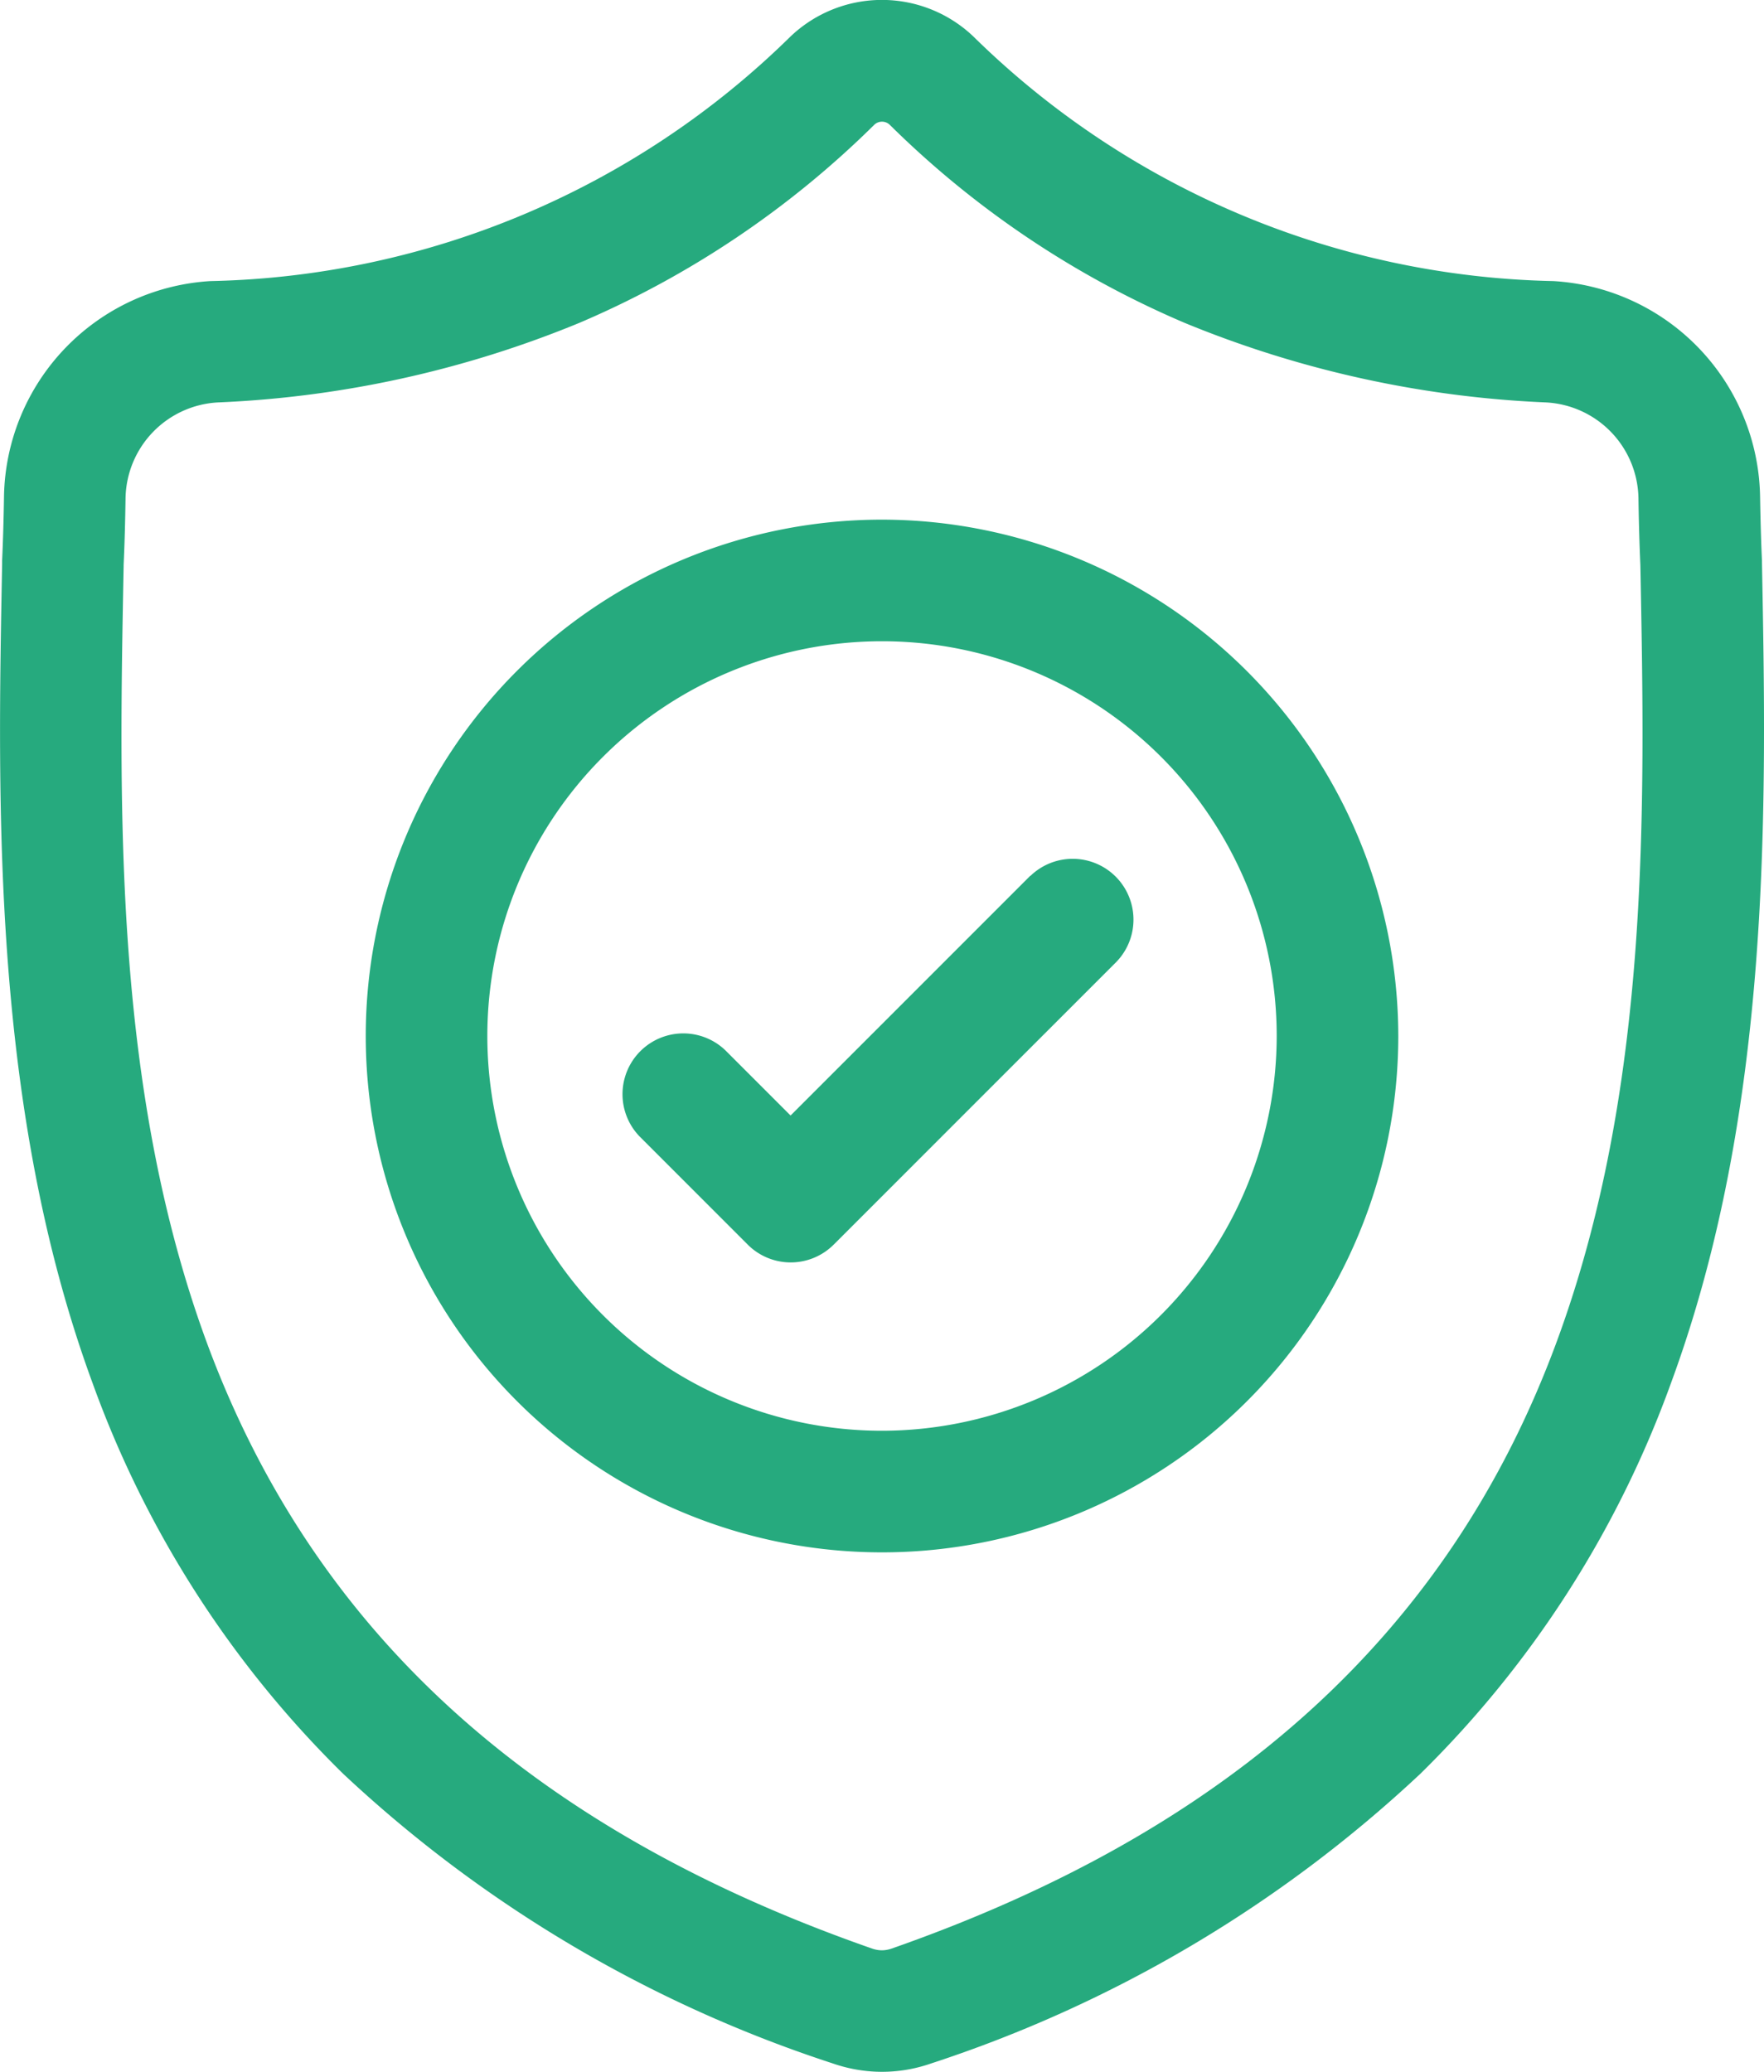 <svg xmlns="http://www.w3.org/2000/svg" width="44.019" height="51.693" viewBox="0 0 44.019 51.693"><defs><style>.a{fill:#26aa7e;}.b{fill:#26aa7e;}</style></defs><g transform="translate(0 0.001)"><path class="a" d="M43.968,14.025l0-.04c-.023-.5-.037-1.022-.047-1.606a5.479,5.479,0,0,0-5.159-5.367A21.259,21.259,0,0,1,24.292.912L24.258.88a3.308,3.308,0,0,0-4.5,0l-.034.032a21.261,21.261,0,0,1-14.469,6.1A5.478,5.478,0,0,0,.1,12.378c-.009.581-.024,1.106-.047,1.606l0,.093c-.116,6.061-.259,13.6,2.264,20.449a26.031,26.031,0,0,0,6.245,9.727,32.669,32.669,0,0,0,12.221,7.229,3.786,3.786,0,0,0,.5.136,3.7,3.7,0,0,0,1.454,0,3.8,3.8,0,0,0,.5-.137A32.69,32.69,0,0,0,35.448,44.25a26.068,26.068,0,0,0,6.245-9.73C44.226,27.653,44.083,20.1,43.968,14.025ZM38.848,33.47c-2.661,7.216-8.094,12.171-16.608,15.149a.762.762,0,0,1-.1.026.681.681,0,0,1-.267,0,.756.756,0,0,1-.1-.026c-8.523-2.972-13.96-7.925-16.619-15.141C2.837,27.168,2.968,20.244,3.085,14.136V14.1c.024-.525.039-1.075.048-1.679A2.435,2.435,0,0,1,5.428,10.04a26.613,26.613,0,0,0,9.033-1.987,23.633,23.633,0,0,0,7.361-4.946.28.28,0,0,1,.375,0,23.642,23.642,0,0,0,7.361,4.946,26.614,26.614,0,0,0,9.033,1.987,2.434,2.434,0,0,1,2.295,2.384c.009.607.025,1.157.048,1.678C41.052,20.217,41.18,27.146,38.848,33.47Zm0,0" transform="translate(0 0)"/><path class="b" d="M103.281,128.41a12.883,12.883,0,1,0,12.883,12.883A12.9,12.9,0,0,0,103.281,128.41Zm0,22.732a9.849,9.849,0,1,1,9.849-9.849A9.86,9.86,0,0,1,103.281,151.142Zm0,0" transform="translate(-81.271 -115.446)"/><path class="b" d="M163.869,212.436l-5.984,5.984-1.624-1.624a1.517,1.517,0,0,0-2.145,2.145l2.7,2.7a1.517,1.517,0,0,0,2.145,0l7.056-7.056a1.517,1.517,0,0,0-2.145-2.145Zm0,0" transform="translate(-138.157 -190.589)"/></g></svg>